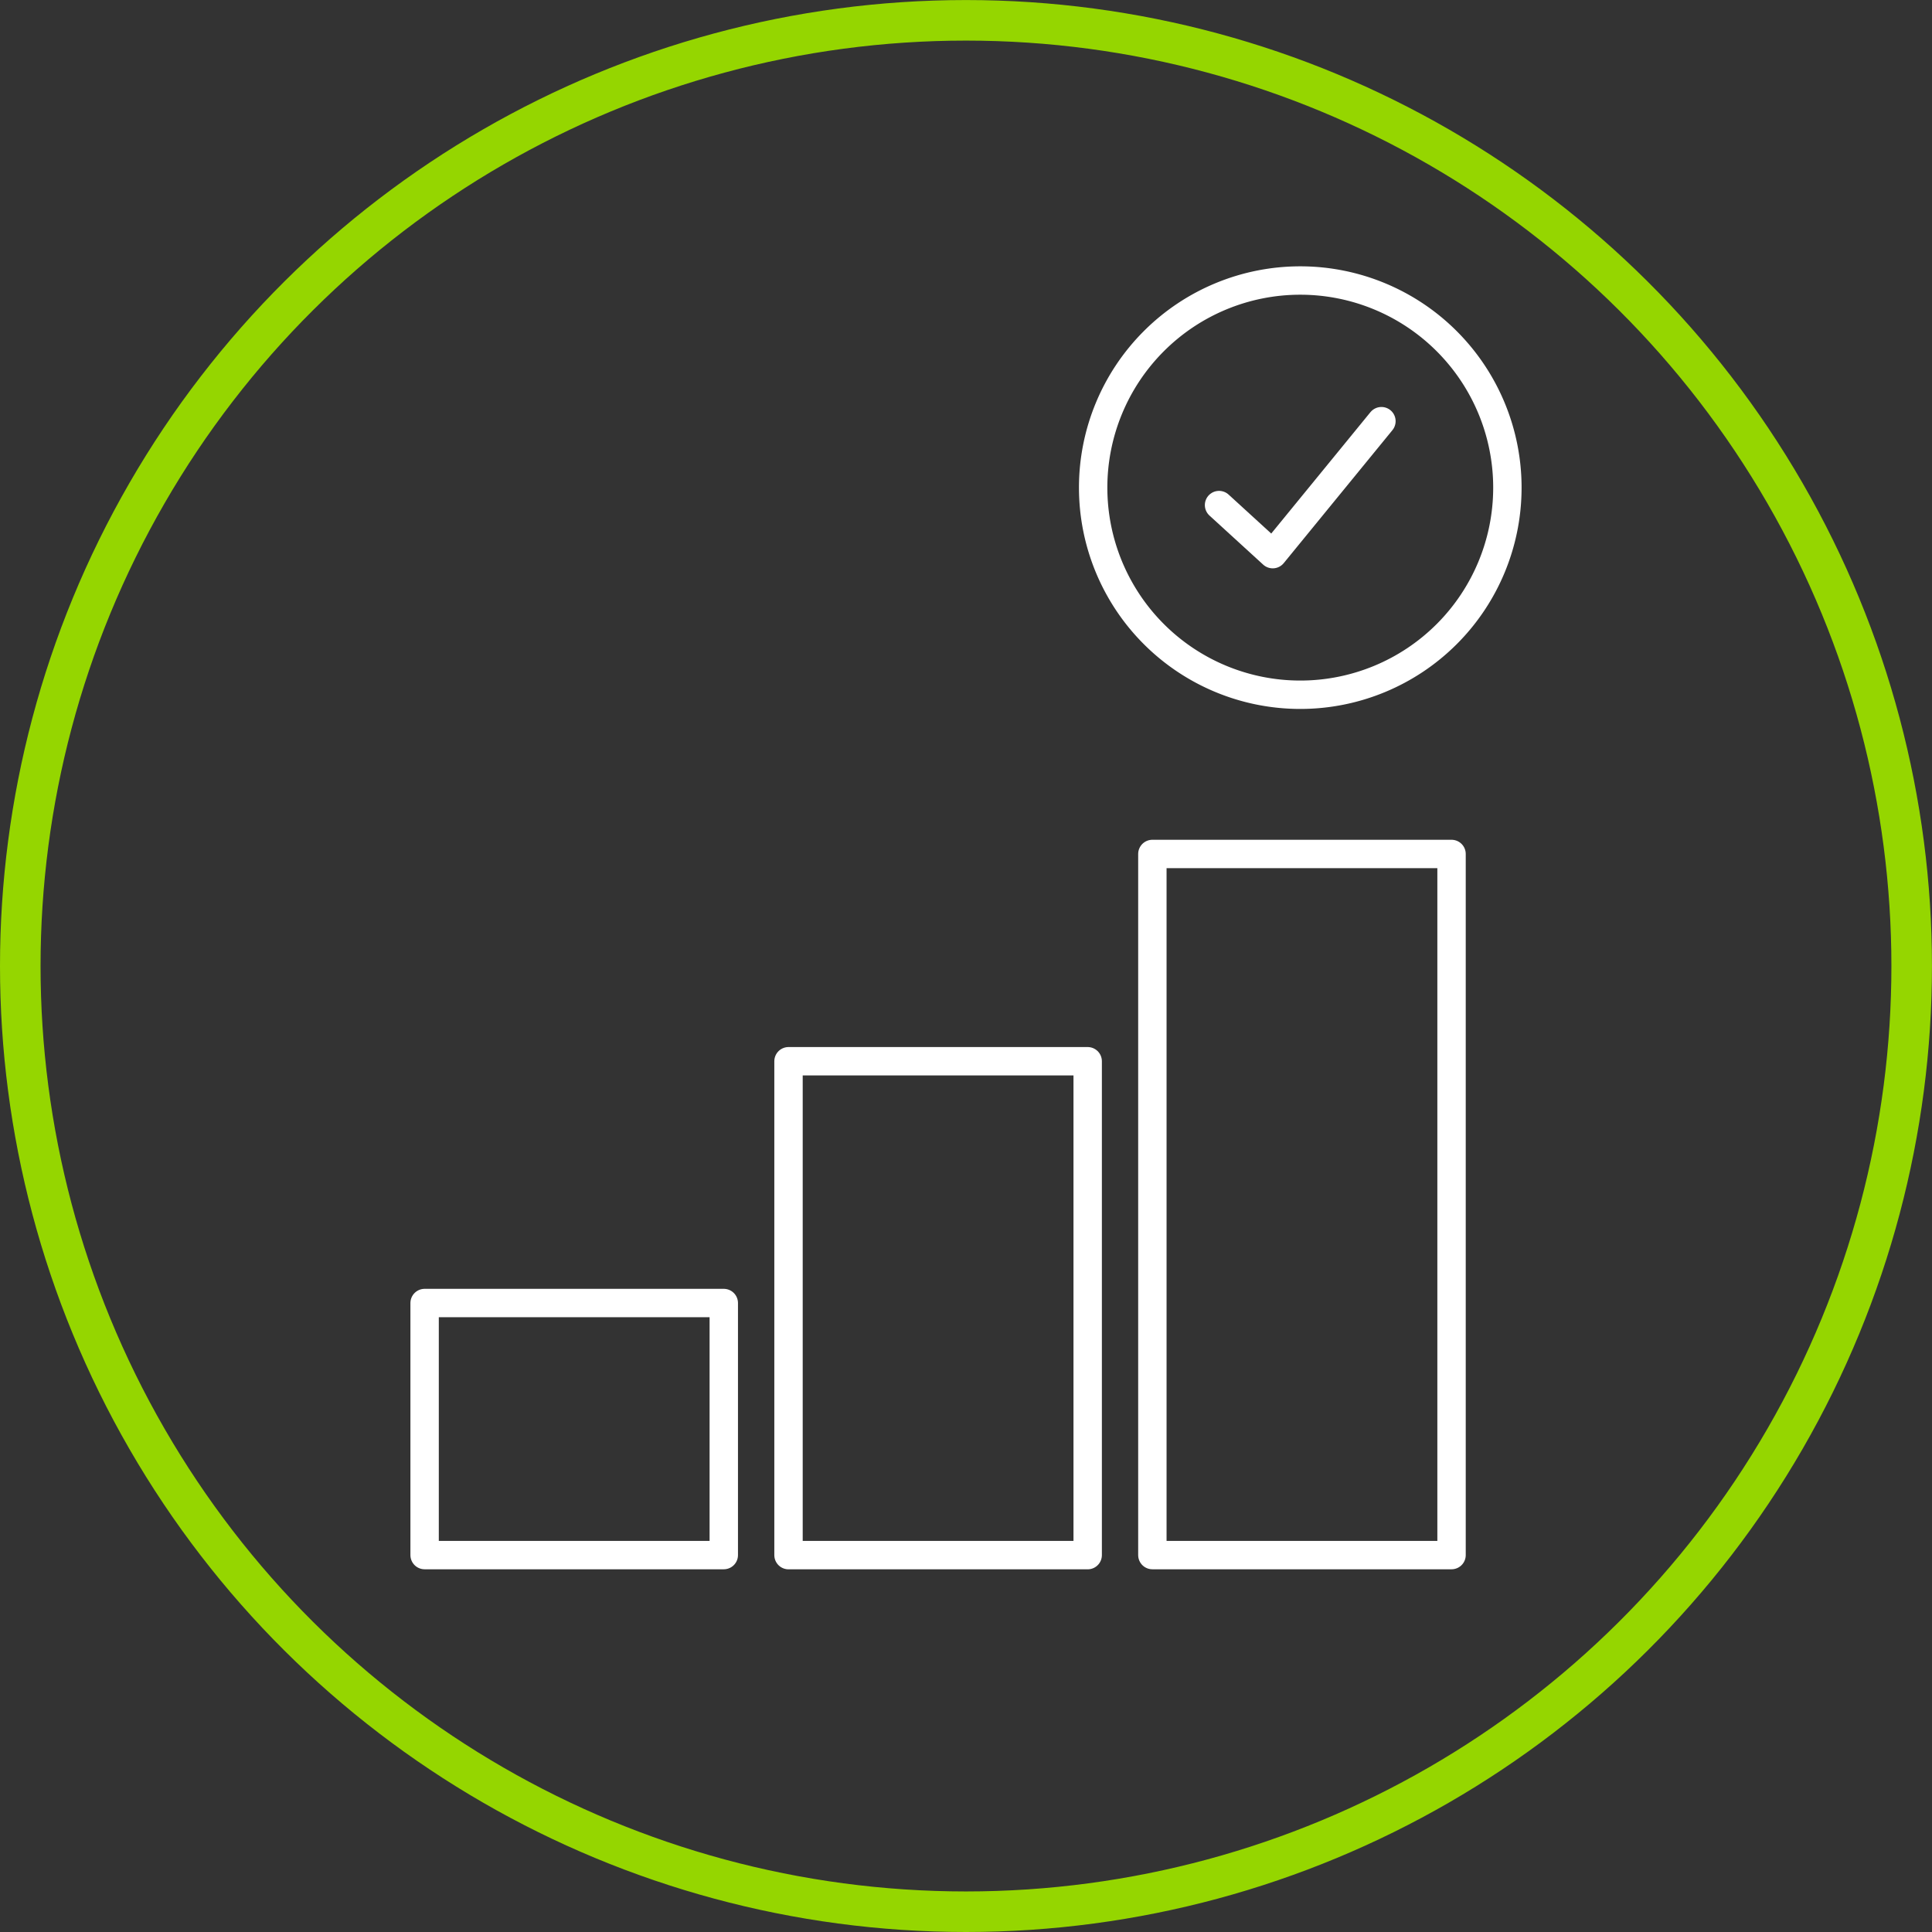 <?xml version="1.0" encoding="UTF-8"?>
<svg xmlns="http://www.w3.org/2000/svg" xmlns:xlink="http://www.w3.org/1999/xlink" width="47.639" height="47.639" viewBox="0 0 47.639 47.639">
  <rect x="0" y="0" width="47.639" height="47.639" fill="#333333" stroke="none"/>
  <defs>
    <clipPath id="clip-path">
      <rect id="Rectangle_917" data-name="Rectangle 917" width="31.993" height="32.47" fill="none" stroke="#fff" stroke-width="0.7"></rect>
    </clipPath>
  </defs>
  <g id="Group_6687" data-name="Group 6687" transform="translate(-1046.181 -3599.183)">
    <g id="Ellipse_171" data-name="Ellipse 171" transform="translate(1046.181 3646.822) rotate(-90)" fill="none" stroke="#95d600" stroke-width="1">
      <circle cx="23.819" cy="23.819" r="23.819" stroke="none"></circle>
      <circle cx="23.819" cy="23.819" r="23.319" fill="none"></circle>
    </g>
    <g id="Group_6684" data-name="Group 6684" transform="translate(1054.004 3605.579)">
      <g id="Group_6683" data-name="Group 6683" transform="translate(0 0)" clip-path="url(#clip-path)">
        <path id="Path_59589" data-name="Path 59589" d="M55.829,6.226a5.107,5.107,0,1,1-5.108-5.108A5.108,5.108,0,0,1,55.829,6.226Z" transform="translate(-26.483 -0.597)" fill="none" stroke="#fff" stroke-linecap="round" stroke-linejoin="round" stroke-width="0.7"></path>
        <path id="Path_59590" data-name="Path 59590" d="M52.277,10.629l1.324,1.21,2.68-3.279" transform="translate(-30.041 -4.571)" fill="none" stroke="#fff" stroke-linecap="round" stroke-linejoin="round" stroke-width="0.7"></path>
        <rect id="Rectangle_914" data-name="Rectangle 914" width="7.377" height="17.288" transform="translate(20.592 14.661)" fill="none" stroke="#fff" stroke-linecap="round" stroke-linejoin="round" stroke-width="0.7"></rect>
        <rect id="Rectangle_915" data-name="Rectangle 915" width="7.377" height="12.178" transform="translate(11.62 19.772)" fill="none" stroke="#fff" stroke-linecap="round" stroke-linejoin="round" stroke-width="0.7"></rect>
        <rect id="Rectangle_916" data-name="Rectangle 916" width="7.377" height="6.215" transform="translate(2.647 25.734)" fill="none" stroke="#fff" stroke-linecap="round" stroke-linejoin="round" stroke-width="0.7"></rect>
      </g>
    </g>
  </g>
</svg>
